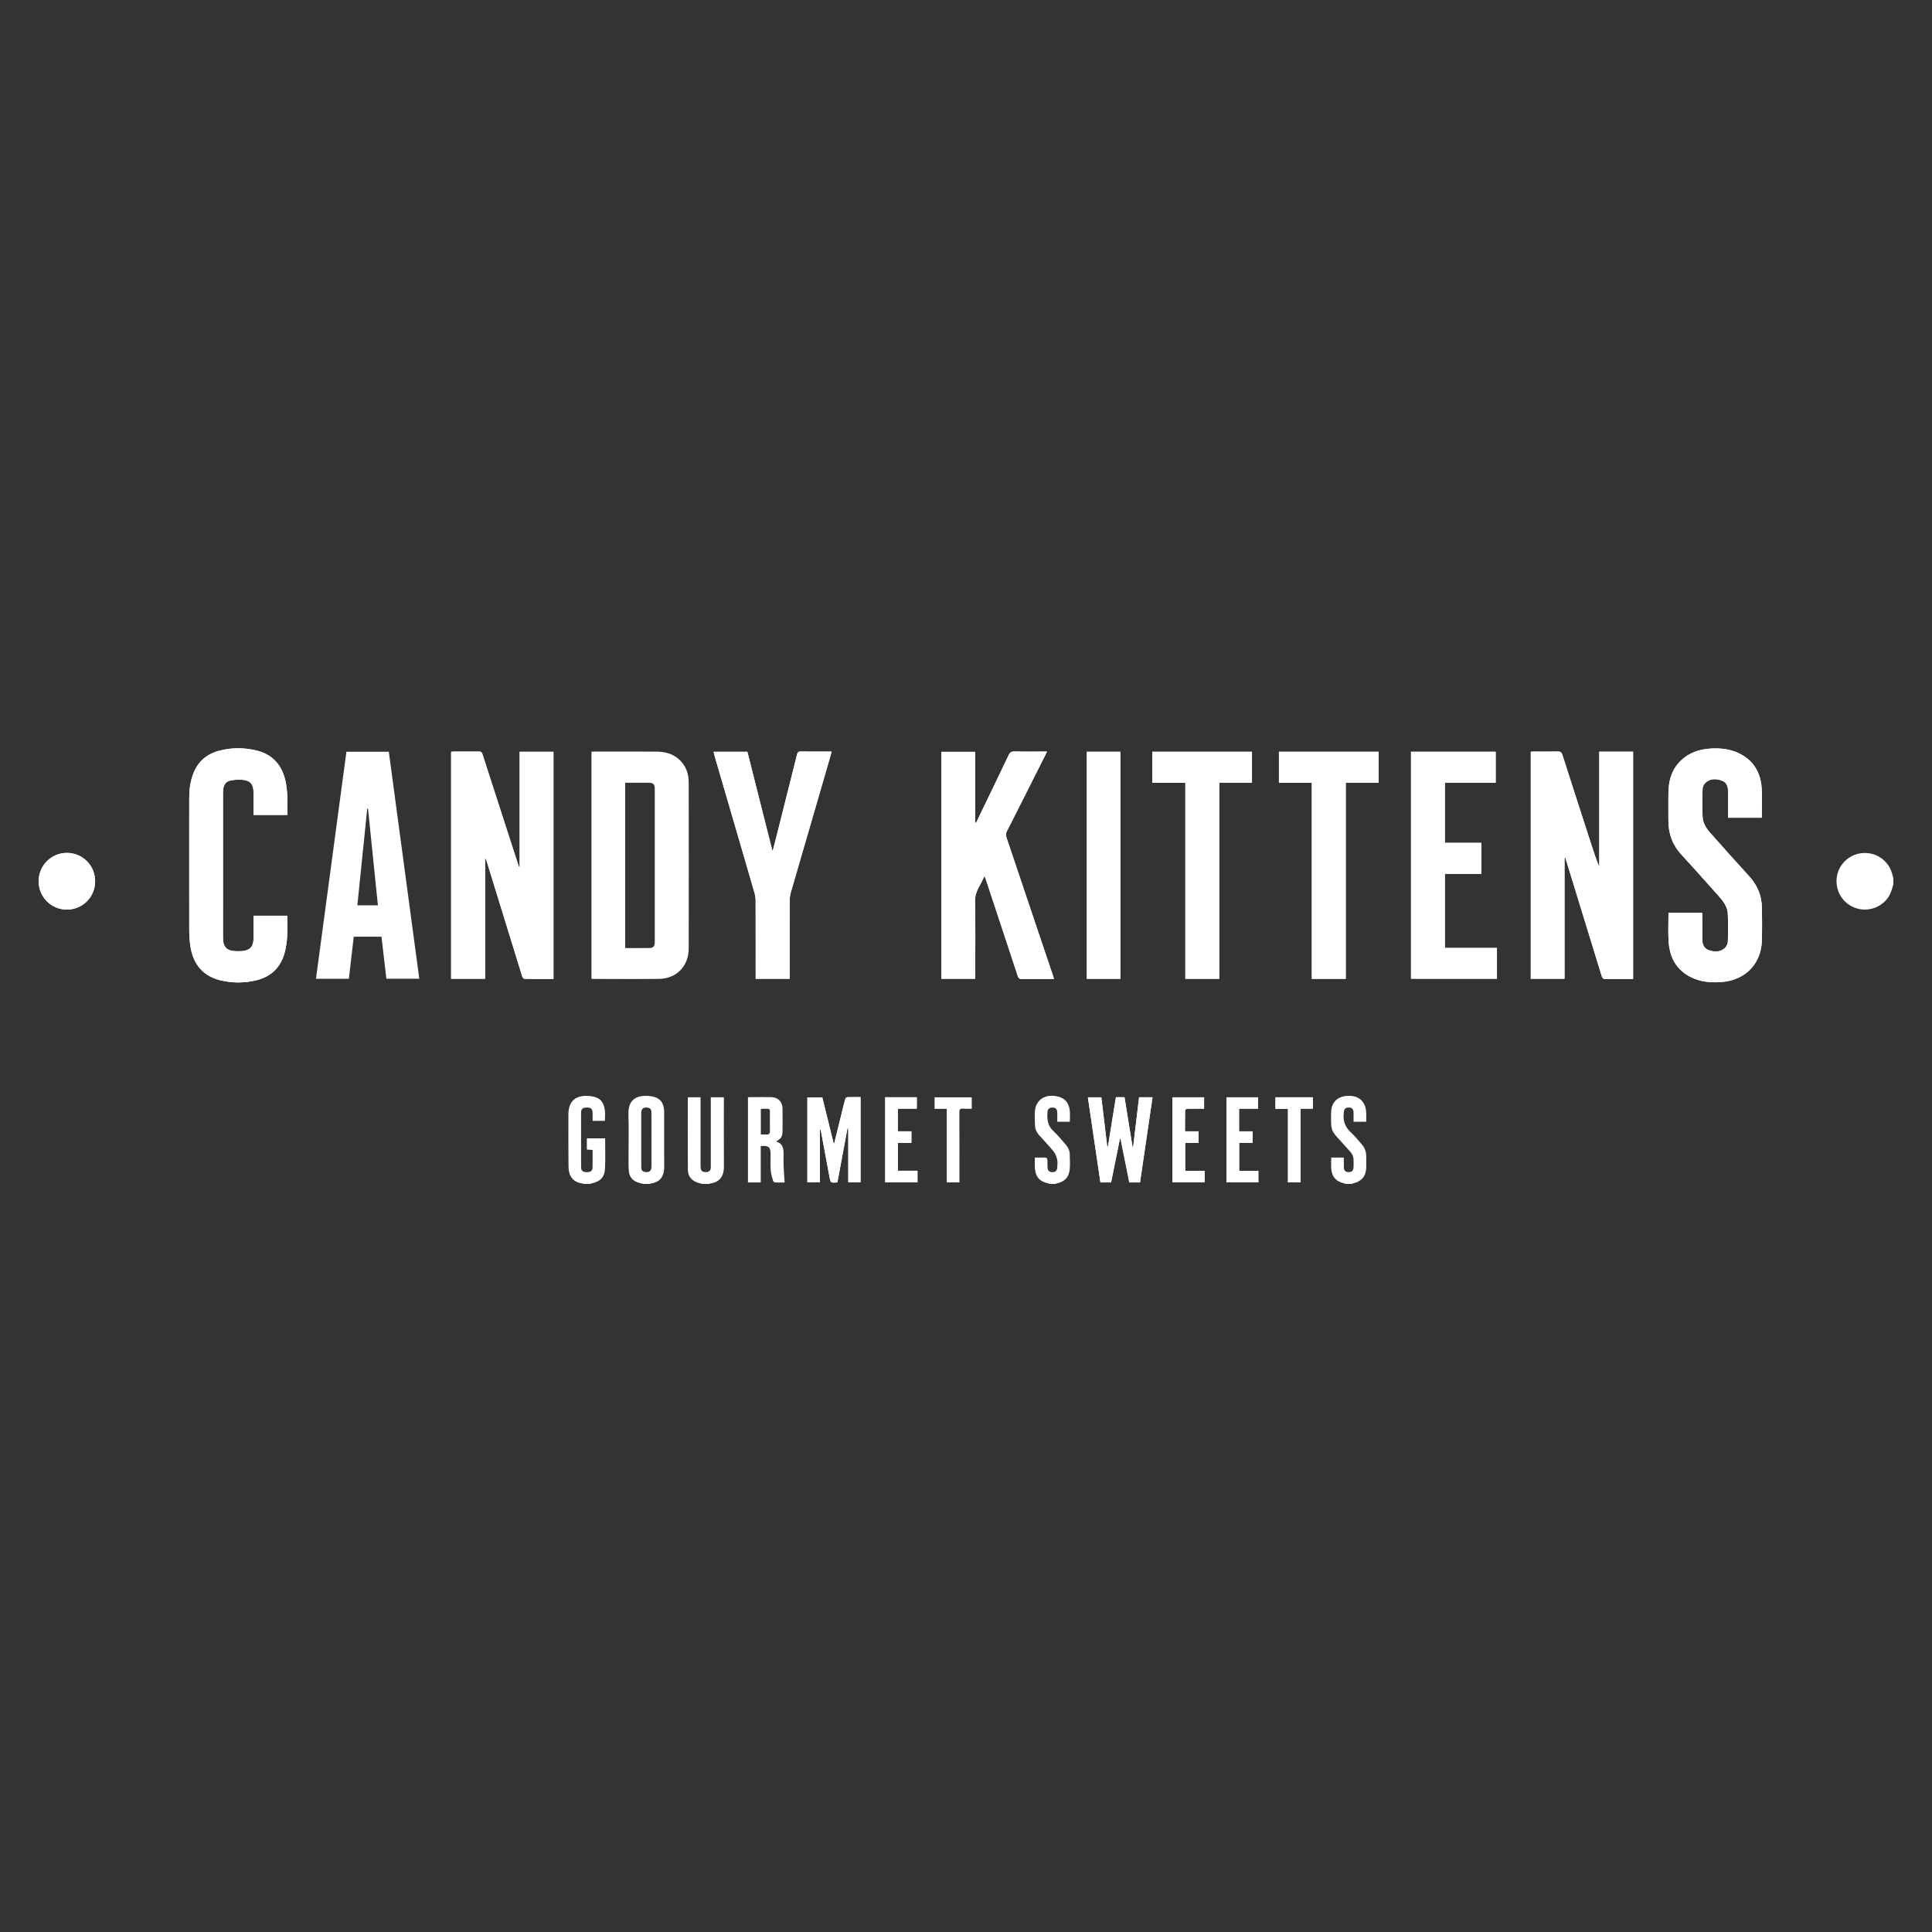 <?xml version="1.0" encoding="UTF-8"?><svg id="Layer_1" xmlns="http://www.w3.org/2000/svg" viewBox="0 0 500 500"><rect x="0" y="0" width="500" height="500" fill="#333333" stroke="none"/><defs><style>.cls-1{fill:#fff;}</style></defs><g><path class="cls-1" d="M248.299,305.999v-1.021c0-5.718,.015-11.432-.015-17.15-.005-.726,.211-.952,.918-.898,.746,.054,1.492,.01,2.282,.01v-2.95h-9.621v2.979h3.161v19.03h3.274Z"/><polygon class="cls-1" points="339.774 283.98 330.09 283.98 330.09 286.974 333.319 286.974 333.319 305.999 336.574 305.999 336.574 286.935 339.774 286.935 339.774 283.98"/><polygon class="cls-1" points="320.695 303.015 320.695 295.755 324.17 295.755 324.17 292.79 320.675 292.79 320.675 286.935 325.569 286.935 325.569 283.99 317.401 283.99 317.401 305.99 325.662 305.99 325.662 303.015 320.695 303.015"/><polygon class="cls-1" points="237.441 302.986 232.4 302.986 232.4 295.775 235.871 295.775 235.871 292.781 232.381 292.781 232.381 286.925 237.269 286.925 237.269 283.97 229.082 283.97 229.082 305.985 237.441 305.985 237.441 302.986"/><path class="cls-1" d="M311.751,303h-5.026v-7.211h3.475v-3.004h-3.524c0-1.88-.01-3.667,.025-5.453,.005-.133,.329-.358,.515-.373,.697-.044,1.404-.02,2.106-.02h2.297v-2.95h-8.173v21.99h8.305v-2.979Z"/><path class="cls-1" d="M24.618,228.067c.005-4.074-3.245-7.338-7.304-7.338-4.054,0-7.314,3.274-7.314,7.343,.005,4.074,3.249,7.328,7.314,7.328,4.064,.005,7.304-3.254,7.304-7.333"/><path class="cls-1" d="M287.548,306.009c.761-3.755,1.517-7.49,2.273-11.221l.196,.02c.751,3.73,1.497,7.466,2.248,11.201h2.768c1.085-7.358,2.16-14.686,3.245-22.034h-3.48c-.515,4.3-1.026,8.556-1.536,12.816-.054,0-.113-.005-.172-.01-.687-4.266-1.374-8.536-2.066-12.821h-2.224c-.692,4.261-1.379,8.506-2.066,12.757-.064-.005-.128-.005-.187-.01-.51-4.241-1.016-8.477-1.522-12.718h-3.48c1.085,7.378,2.16,14.691,3.24,22.02h2.764Z"/><path class="cls-1" d="M212.192,305.999v-13.837c.177,.226,.255,.466,.299,.712,.731,3.902,1.458,7.809,2.179,11.717,.28,1.517,.275,1.517,1.841,1.438,.049-.005,.093-.034,.216-.083,.859-4.609,1.723-9.257,2.592-13.906,.074,.01,.142,.02,.216,.029v13.916h3.176v-22.054c-1.198,0-2.341-.02-3.48,.025-.177,.01-.437,.304-.491,.515-.388,1.428-.726,2.867-1.08,4.305-.589,2.376-1.173,4.756-1.757,7.132-.054,.005-.103,.005-.157,.005-.982-3.986-1.963-7.976-2.935-11.918h-3.863v22.005h3.245Z"/><rect class="cls-1" x="281.265" y="194.556" width="8.683" height="58.765"/><polygon class="cls-1" points="315.541 253.321 315.541 202.552 324.008 202.552 324.008 194.551 298.219 194.551 298.219 202.582 306.764 202.582 306.764 253.321 315.541 253.321"/><polygon class="cls-1" points="348.281 253.326 348.281 202.562 356.792 202.562 356.792 194.551 330.988 194.551 330.988 202.596 339.499 202.596 339.499 253.326 348.281 253.326"/><path class="cls-1" d="M184.675,194.556c.088,.358,.147,.658,.231,.947,3.456,11.864,6.921,23.723,10.367,35.587,.187,.638,.285,1.325,.285,1.988,.02,6.425,.015,12.846,.015,19.271v.962h8.791v-.952c0-6.474-.01-12.954,.015-19.428,0-.663,.103-1.345,.285-1.983,3.441-11.869,6.896-23.728,10.347-35.592,.079-.255,.118-.515,.196-.849-2.749,0-5.375,.025-7.996-.015-.604-.01-.8,.221-.933,.746-1.561,6.273-3.137,12.541-4.717,18.809-.511,2.032-1.036,4.064-1.556,6.096-.039-.005-.083-.005-.123-.005-2.155-8.526-4.305-17.052-6.465-25.583h-8.742Z"/><polygon class="cls-1" points="387.083 202.572 387.083 194.551 365.171 194.551 365.171 253.297 387.406 253.297 387.406 245.325 373.928 245.325 373.928 226.152 383.396 226.152 383.396 218.127 373.928 218.127 373.928 202.572 387.083 202.572"/><path class="cls-1" d="M74.38,210.907c-.029-3.132,.167-6.219-.614-9.262-1.021-3.961-3.49-6.494-7.471-7.436-3.264-.776-6.553-.761-9.797,.142-3.191,.893-5.394,2.911-6.543,6.042-.697,1.905-.977,3.883-.982,5.895-.015,11.545-.015,23.095,.005,34.639,.005,1.296,.103,2.602,.29,3.883,.677,4.776,3.382,7.859,7.839,8.909,3.029,.717,6.087,.717,9.115,.005,4.02-.947,6.548-3.465,7.525-7.471,.299-1.227,.496-2.503,.56-3.765,.093-1.831,.025-3.672,.025-5.498h-8.718v.908c0,1.689,.015,3.382,0,5.071-.02,2.017-.947,3.004-2.965,3.176-.466,.039-.938,.034-1.404,.025-2.562-.039-3.539-1.026-3.539-3.573,0-12.428,0-24.862,.005-37.295,0-.412,.039-.83,.093-1.242,.147-1.099,.78-1.86,1.841-2.062,1.006-.191,2.062-.27,3.083-.187,2.057,.162,2.871,1.139,2.886,3.215,.01,1.198,0,2.39,0,3.588v2.292h8.767Z"/><path class="cls-1" d="M447.236,211.623h8.703c0-2.675,.177-5.311-.039-7.913-.334-3.966-2.224-7.039-5.934-8.796-2.322-1.095-4.791-1.345-7.309-1.183-2.4,.157-4.663,.776-6.627,2.243-2.96,2.214-4.138,5.311-4.231,8.884-.069,2.494,0,4.992-.015,7.49-.02,3.426,1.08,6.381,3.441,8.924,3.269,3.519,6.44,7.137,9.65,10.715,1.149,1.281,2.184,2.675,2.273,4.432,.128,2.44,.098,4.889,.02,7.328-.02,.555-.373,1.247-.795,1.62-1.237,1.104-2.739,1.021-4.187,.506-1.325-.466-1.635-1.63-1.635-2.906v-5.934c0-.27-.029-.54-.044-.805h-8.703c0,2.484-.118,4.928,.029,7.358,.275,4.55,2.336,7.981,6.715,9.714,2.317,.923,4.742,1.036,7.216,.83,5.895-.501,10.018-4.717,10.2-10.612,.088-2.832,.059-5.669,.025-8.502-.034-3.141-1.119-5.861-3.264-8.197-3.407-3.721-6.749-7.495-10.102-11.26-1.075-1.208-1.934-2.577-1.993-4.226-.093-2.361-.093-4.732-.01-7.093,.02-.584,.358-1.32,.795-1.703,1.232-1.09,2.739-1.046,4.192-.515,1.306,.476,1.639,1.62,1.635,2.911-.015,2.209-.005,4.413-.005,6.69"/><path class="cls-1" d="M272.763,253.351c-.079-.28-.128-.481-.191-.672-4.04-12.006-8.079-24.012-12.129-36.014-.182-.53-.152-.962,.103-1.473,3.328-6.553,6.627-13.12,9.935-19.683,.142-.295,.28-.589,.476-1.001h-.967c-2.498,0-4.997,.039-7.49-.025-.78-.015-1.134,.255-1.453,.928-2.739,5.743-5.512,11.466-8.276,17.195-.069,.137-.177,.25-.265,.373-.049-.015-.103-.029-.157-.044v-18.363h-8.708v58.73h8.742v-.972c0-6.371,.093-12.747-.049-19.119-.054-2.582,1.561-4.324,2.42-6.465,.187,.28,.28,.545,.368,.81,2.759,8.33,5.527,16.655,8.261,24.989,.206,.633,.486,.849,1.144,.825,1.453-.054,2.911-.02,4.369-.02h3.868Z"/><path class="cls-1" d="M404.9,221.872c.054-.005,.103-.015,.157-.025,.427,1.374,.854,2.749,1.281,4.123,2.734,8.88,5.473,17.764,8.187,26.648,.182,.584,.427,.771,1.026,.746,1.35-.044,2.705-.015,4.054-.015h3.038v-58.814h-8.757v29.859c-.864-2.135-1.556-4.275-2.248-6.42-2.435-7.53-4.884-15.059-7.284-22.604-.231-.722-.555-.898-1.257-.879-2.027,.044-4.059,.015-6.087,.015-.275,0-.55,.025-.849,.039v58.765h8.737v-31.439Z"/><path class="cls-1" d="M143.237,253.351v-58.789h-8.747v29.947c-.216-.216-.295-.452-.373-.692-3.097-9.557-6.195-19.114-9.272-28.68-.157-.486-.358-.643-.859-.638-2.214,.025-4.423,.01-6.636,.015-.196,0-.393,.039-.599,.064v58.73h8.791v-31.213c.221,.206,.295,.422,.363,.638,1.919,6.229,3.843,12.458,5.763,18.687,1.154,3.745,2.297,7.495,3.47,11.231,.083,.265,.358,.668,.555,.672,2.494,.044,4.987,.029,7.544,.029"/><path class="cls-1" d="M490,228.821c-.348,1.379-.746,2.729-1.674,3.873-2.057,2.523-5.576,3.407-8.59,2.116-3.048-1.306-4.82-4.447-4.383-7.76,.417-3.186,2.989-5.768,6.195-6.224,3.966-.56,7.554,2.012,8.291,5.939,.034,.172,.108,.329,.162,.496v1.561Z"/><path class="cls-1" d="M168.594,294.925c0-2.312,.005-4.624-.005-6.936-.005-.928-.314-1.276-1.139-1.35-1.011-.093-1.487,.339-1.492,1.389-.005,3.716-.005,7.431-.005,11.147,0,.987,0,1.973,.005,2.96,.005,.707,.334,1.109,1.06,1.183,1.104,.113,1.571-.304,1.576-1.453v-6.941m-2.13,11.471c-.373-.093-.751-.182-1.124-.285-1.556-.442-2.494-1.507-2.611-3.117-.083-1.242-.059-2.494-.064-3.74-.005-3.613,.093-7.225-.025-10.838-.147-4.349,2.7-5.085,5.674-4.727,2.479,.299,3.568,1.659,3.573,4.167,0,4.707-.025,9.41,.01,14.112,.015,2.533-1.134,4.025-3.514,4.324-.069,.01-.133,.069-.201,.103h-1.718Z"/><path class="cls-1" d="M181.759,306.396c-.398-.108-.8-.196-1.193-.324-1.541-.481-2.538-1.674-2.548-3.264-.029-6.19-.01-12.374-.01-18.564,0-.074,.029-.147,.059-.265h3.235v17.784c0,1.144,.324,1.536,1.257,1.576,.962,.044,1.394-.358,1.394-1.325,.005-3.279,0-6.553,0-9.827v-8.212h3.382v.952c0,5.64-.02,11.285,.015,16.925,.015,2.817-1.34,4.182-3.667,4.452-.069,.01-.137,.059-.206,.093h-1.718Z"/><path class="cls-1" d="M151.012,306.396c-.069-.034-.137-.088-.206-.098-2.336-.285-3.647-1.708-3.676-4.423-.054-4.442-.025-8.894-.029-13.341-.005-3.996,2.263-5.262,5.836-4.845,2.194,.255,3.279,1.36,3.593,3.564,.128,.908,.02,1.851,.02,2.822h-3.186c0-.702,.015-1.394-.005-2.086-.025-1.001-.417-1.355-1.477-1.36-1.065-.005-1.497,.353-1.497,1.335-.01,4.683-.01,9.365,0,14.048,0,.977,.442,1.345,1.497,1.34,1.031-.005,1.458-.353,1.473-1.286,.025-1.477,.01-2.95,.01-4.457-.54-.039-.992-.074-1.487-.108v-2.896h4.658c.015,.02,.074,.054,.074,.093,0,2.577,.093,5.154-.034,7.721-.118,2.297-1.252,3.392-3.559,3.863-.098,.02-.191,.074-.285,.113h-1.718Z"/><path class="cls-1" d="M271.656,306.396c-.123-.044-.241-.103-.363-.133-2.165-.471-3.215-1.556-3.446-3.735-.103-.942-.02-1.909-.02-2.955,.982,0,1.909-.025,2.837,.02,.147,.01,.388,.304,.403,.481,.049,.672,0,1.355,.029,2.027,.034,.854,.452,1.252,1.266,1.247,.81,0,1.227-.393,1.257-1.252,.029-.672,.128-1.379-.025-2.022-.172-.726-.461-1.497-.923-2.071-1.158-1.433-2.435-2.773-3.672-4.138-.653-.717-1.09-1.541-1.129-2.508-.054-1.296-.147-2.606-.025-3.892,.27-2.754,2.454-4.256,5.365-3.804,2.17,.339,3.392,1.531,3.647,3.726,.108,.942,.02,1.909,.02,2.925h-3.254c0-.815,.029-1.635-.005-2.454-.039-.884-.496-1.271-1.355-1.222-.707,.034-1.114,.383-1.168,1.1-.142,1.895,0,3.642,1.585,5.051,1.099,.977,2.003,2.179,2.994,3.274,.668,.736,1.139,1.576,1.168,2.577,.044,1.345,.128,2.705-.01,4.04-.206,2.052-1.32,3.151-3.333,3.578-.147,.029-.294,.093-.442,.142h-1.404Z"/><path class="cls-1" d="M348.287,306.396c-.142-.049-.285-.118-.432-.147-2.017-.412-3.186-1.703-3.328-3.76-.064-.928-.01-1.865-.01-2.921h3.259c0,.81-.005,1.576,.005,2.346,.01,1.016,.353,1.414,1.222,1.423,.908,.015,1.286-.403,1.301-1.438,.005-.52-.015-1.046,.005-1.561,.029-.854-.255-1.581-.815-2.209-1.247-1.399-2.489-2.803-3.75-4.182-.751-.82-1.203-1.757-1.232-2.871-.029-1.144-.069-2.287-.01-3.431,.123-2.327,1.556-3.775,3.883-4.01,3.23-.329,5.198,1.438,5.198,4.668v2.003h-3.279c0-.795,.01-1.566-.005-2.341-.015-.923-.403-1.325-1.252-1.335-.854-.005-1.242,.398-1.266,1.311-.005,.025,0,.054-.005,.079-.275,2.027,.329,3.691,1.88,5.085,.982,.879,1.787,1.958,2.68,2.935,.83,.908,1.242,1.968,1.247,3.191,0,1.011,.02,2.027-.005,3.043-.059,2.086-1.266,3.514-3.303,3.966-.147,.034-.285,.103-.427,.157h-1.561Z"/><path class="cls-1" d="M143.237,253.351c-2.557,0-5.051,.015-7.544-.029-.196-.005-.471-.407-.555-.672-1.173-3.735-2.317-7.486-3.47-11.231-1.919-6.229-3.843-12.458-5.763-18.687-.069-.216-.142-.432-.363-.638v31.213h-8.791v-58.73c.206-.025,.402-.064,.599-.064,2.214-.005,4.423,.01,6.636-.015,.501-.005,.702,.152,.859,.638,3.078,9.567,6.175,19.124,9.272,28.68,.079,.241,.157,.476,.373,.692v-29.947h8.747v58.789Z"/><path class="cls-1" d="M404.903,221.873v31.439h-8.737v-58.765c.299-.015,.574-.039,.849-.039,2.027,0,4.054,.029,6.082-.02,.707-.015,1.026,.162,1.257,.884,2.4,7.544,4.85,15.069,7.289,22.604,.692,2.145,1.384,4.285,2.248,6.42v-29.859h8.757v58.814h-3.038c-1.355,0-2.705-.029-4.059,.015-.594,.02-.844-.162-1.021-.746-2.714-8.889-5.453-17.769-8.192-26.648-.422-1.374-.854-2.749-1.281-4.123-.049,.01-.103,.015-.152,.025"/><path class="cls-1" d="M175.932,196.708c-1.738-1.679-3.907-2.189-6.229-2.194-5.282-.02-10.558-.005-15.84-.005-.25,0-.506,.02-.795,.034v58.765c.152,.02,.25,.039,.349,.039,5.723,.005,11.447,.059,17.165-.015,4.486-.054,7.647-3.308,7.657-7.854,.025-14.333,.015-28.661,0-42.994-.005-2.209-.677-4.197-2.307-5.777Zm-6.479,45.08c0,.702,.01,1.404,0,2.106-.02,.992-.373,1.433-1.335,1.448-2.076,.039-4.153,.015-6.312,.015v-42.783h2.646c1.114,0,2.233-.005,3.352,0,1.296,.01,1.649,.363,1.649,1.684v37.531Z"/><path class="cls-1" d="M272.763,253.353h-3.868c-1.458,0-2.916-.034-4.369,.015-.658,.025-.938-.191-1.144-.82-2.734-8.335-5.502-16.664-8.261-24.994-.088-.265-.182-.525-.368-.81-.859,2.14-2.474,3.888-2.42,6.469,.142,6.366,.049,12.743,.049,19.119v.972h-8.742v-58.73h8.713v18.358c.049,.015,.103,.034,.152,.049,.088-.123,.201-.241,.265-.373,2.768-5.728,5.542-11.457,8.276-17.195,.324-.677,.677-.947,1.453-.928,2.498,.059,4.992,.025,7.49,.025h.967c-.196,.407-.329,.707-.476,.996-3.308,6.563-6.607,13.13-9.93,19.688-.26,.51-.29,.938-.108,1.468,4.05,12.006,8.089,24.012,12.129,36.019,.064,.191,.113,.388,.191,.672"/><path class="cls-1" d="M95.242,209.284c-.069,0-.137-.005-.201-.01-.854,8.34-1.703,16.674-2.557,25.019h5.316c-.859-8.384-1.708-16.694-2.557-25.009m-4.958,44.029h-8.511c2.631-19.61,5.252-39.165,7.878-58.76h10.971c2.626,19.551,5.252,39.111,7.888,58.74h-8.526c-.412-3.598-.834-7.225-1.257-10.877h-7.181c-.422,3.637-.839,7.245-1.261,10.897"/><path class="cls-1" d="M447.236,211.624c0-2.278-.01-4.486,.005-6.69,.005-1.291-.329-2.435-1.635-2.911-1.453-.53-2.96-.574-4.192,.51-.437,.388-.776,1.119-.795,1.708-.083,2.361-.083,4.732,.01,7.093,.059,1.649,.918,3.019,1.993,4.226,3.353,3.765,6.695,7.539,10.102,11.255,2.145,2.341,3.23,5.061,3.264,8.202,.034,2.832,.064,5.669-.025,8.502-.182,5.895-4.305,10.112-10.2,10.607-2.474,.211-4.899,.093-7.215-.825-4.378-1.738-6.44-5.164-6.715-9.714-.147-2.43-.029-4.874-.029-7.358h8.703c.015,.265,.044,.535,.044,.805v5.934c0,1.276,.309,2.435,1.635,2.906,1.448,.515,2.95,.599,4.187-.506,.422-.378,.776-1.065,.795-1.62,.079-2.44,.108-4.894-.02-7.328-.088-1.757-1.124-3.151-2.273-4.432-3.21-3.578-6.381-7.196-9.65-10.72-2.361-2.538-3.461-5.493-3.441-8.919,.015-2.498-.054-4.997,.015-7.49,.093-3.573,1.271-6.671,4.231-8.889,1.963-1.463,4.226-2.081,6.627-2.238,2.518-.162,4.987,.088,7.309,1.183,3.711,1.757,5.601,4.83,5.934,8.791,.216,2.606,.039,5.242,.039,7.917h-8.703Z"/><path class="cls-1" d="M74.379,210.906h-8.762v-2.292c0-1.193,.005-2.39-.005-3.588-.015-2.076-.825-3.048-2.886-3.215-1.016-.083-2.076,0-3.083,.187-1.06,.201-1.693,.962-1.836,2.066-.054,.407-.098,.825-.098,1.237-.005,12.433,0,24.867,0,37.3,0,2.548,.972,3.529,3.534,3.568,.466,.01,.938,.015,1.404-.025,2.017-.167,2.945-1.158,2.965-3.176,.015-1.689,.005-3.382,.005-5.071v-.903h8.713c0,1.826,.074,3.662-.02,5.493-.069,1.261-.265,2.538-.564,3.765-.977,4.005-3.5,6.528-7.52,7.471-3.033,.712-6.091,.712-9.12,0-4.457-1.055-7.162-4.133-7.839-8.914-.182-1.281-.285-2.587-.29-3.878-.02-11.55-.02-23.095,0-34.644,0-2.008,.28-3.991,.977-5.89,1.149-3.137,3.353-5.154,6.543-6.042,3.245-.908,6.538-.923,9.797-.147,3.981,.942,6.45,3.475,7.471,7.441,.78,3.038,.589,6.131,.614,9.257"/></g><polygon class="cls-1" points="365.172 194.554 365.172 253.295 387.408 253.295 387.408 245.323 373.929 245.323 373.929 226.15 383.398 226.15 383.398 218.13 373.929 218.13 373.929 202.57 387.079 202.57 387.079 194.554 365.172 194.554"/><path class="cls-1" d="M184.675,194.556h8.742c2.155,8.536,4.31,17.057,6.465,25.583,.039,0,.083,.005,.123,.005,.52-2.032,1.046-4.064,1.556-6.096,1.581-6.268,3.156-12.536,4.717-18.809,.133-.525,.329-.756,.933-.746,2.621,.039,5.247,.015,7.996,.015-.079,.334-.123,.594-.196,.849-3.451,11.864-6.906,23.723-10.347,35.592-.182,.638-.285,1.32-.285,1.983-.025,6.474-.015,12.954-.015,19.428v.952h-8.791v-.962c0-6.425,.005-12.846-.015-19.271,0-.663-.098-1.35-.285-1.988-3.446-11.864-6.911-23.723-10.367-35.582-.083-.295-.142-.594-.231-.952"/><polygon class="cls-1" points="330.988 194.55 330.988 202.595 339.5 202.595 339.5 253.325 348.281 253.325 348.281 202.561 356.793 202.561 356.793 194.55 330.988 194.55"/><polygon class="cls-1" points="298.218 194.554 298.218 202.58 306.764 202.58 306.764 253.319 315.54 253.319 315.54 202.55 324.008 202.55 324.008 194.554 298.218 194.554"/><rect class="cls-1" x="281.265" y="194.551" width="8.683" height="58.77"/><g><path class="cls-1" d="M212.191,305.999h-3.245v-22.005h3.863c.972,3.942,1.954,7.932,2.935,11.918,.054,0,.103,0,.157-.005,.584-2.376,1.168-4.756,1.757-7.132,.353-1.438,.692-2.876,1.08-4.305,.054-.211,.314-.506,.491-.515,1.139-.044,2.282-.025,3.48-.025v22.059h-3.176v-13.921c-.074-.01-.142-.02-.216-.029-.869,4.648-1.733,9.297-2.592,13.906-.123,.049-.167,.079-.216,.083-1.566,.079-1.561,.079-1.841-1.438-.722-3.907-1.448-7.814-2.179-11.717-.044-.245-.123-.486-.299-.712v13.837Z"/><path class="cls-1" d="M287.545,306.009h-2.759c-1.08-7.328-2.16-14.642-3.245-22.02h3.485c.506,4.241,1.011,8.477,1.517,12.718,.064,.005,.128,.005,.191,.01,.687-4.246,1.374-8.497,2.062-12.757h2.224c.692,4.285,1.384,8.556,2.071,12.826,.054,0,.113,.005,.172,.005,.51-4.256,1.021-8.516,1.531-12.816h3.48c-1.08,7.348-2.16,14.676-3.24,22.034h-2.768c-.751-3.735-1.502-7.471-2.253-11.201l-.196-.02c-.756,3.73-1.512,7.466-2.273,11.221"/><path class="cls-1" d="M24.62,228.067c0,4.079-3.245,7.338-7.304,7.333-4.069,0-7.314-3.254-7.314-7.328-.005-4.069,3.254-7.343,7.309-7.343,4.059,0,7.309,3.264,7.309,7.338"/><path class="cls-1" d="M196.904,293.609c.525,0,.967-.025,1.404,.005,.702,.044,.972-.25,.952-.962-.039-1.266,0-2.538-.015-3.809-.025-2.017,.417-1.939-2.076-1.885-.074,0-.147,.044-.265,.079v6.573Zm-.02,12.399h-3.313v-22.034c.236-.015,.486-.039,.736-.039,1.743-.005,3.485-.025,5.228,0,1.816,.029,2.965,1.183,2.984,2.999,.025,1.846,.01,3.691,.005,5.537-.005,1.659-.245,2.096-1.689,2.955,1.738,.452,1.954,1.777,1.954,3.23-.005,1.07-.034,2.135,.005,3.2,.059,1.36,.177,2.714,.27,4.182-.702,0-1.595,.029-2.484-.02-.191-.01-.476-.28-.53-.476-.241-.893-.525-1.797-.589-2.709-.098-1.345-.025-2.705-.029-4.054,0-1.934-.491-2.366-2.548-2.17v9.4Z"/><path class="cls-1" d="M311.75,303v2.979h-8.305v-21.99h8.173v2.95h-2.297c-.702,0-1.404-.025-2.106,.02-.187,.015-.51,.241-.515,.373-.034,1.787-.02,3.573-.02,5.453h3.519v3.004h-3.475v7.211h5.026Z"/></g><polygon class="cls-1" points="229.086 283.968 229.086 305.988 237.445 305.988 237.445 302.988 232.399 302.988 232.399 295.778 235.87 295.778 235.87 292.784 232.38 292.784 232.38 286.928 237.269 286.928 237.269 283.968 229.086 283.968"/><polygon class="cls-1" points="317.404 283.986 317.404 305.99 325.66 305.99 325.66 303.016 320.693 303.016 320.693 295.756 324.168 295.756 324.168 292.791 320.673 292.791 320.673 286.931 325.567 286.931 325.567 283.986 317.404 283.986"/><polygon class="cls-1" points="330.092 283.981 330.092 286.97 333.321 286.97 333.321 306.001 336.571 306.001 336.571 286.931 339.776 286.931 339.776 283.981 330.092 283.981"/></svg>